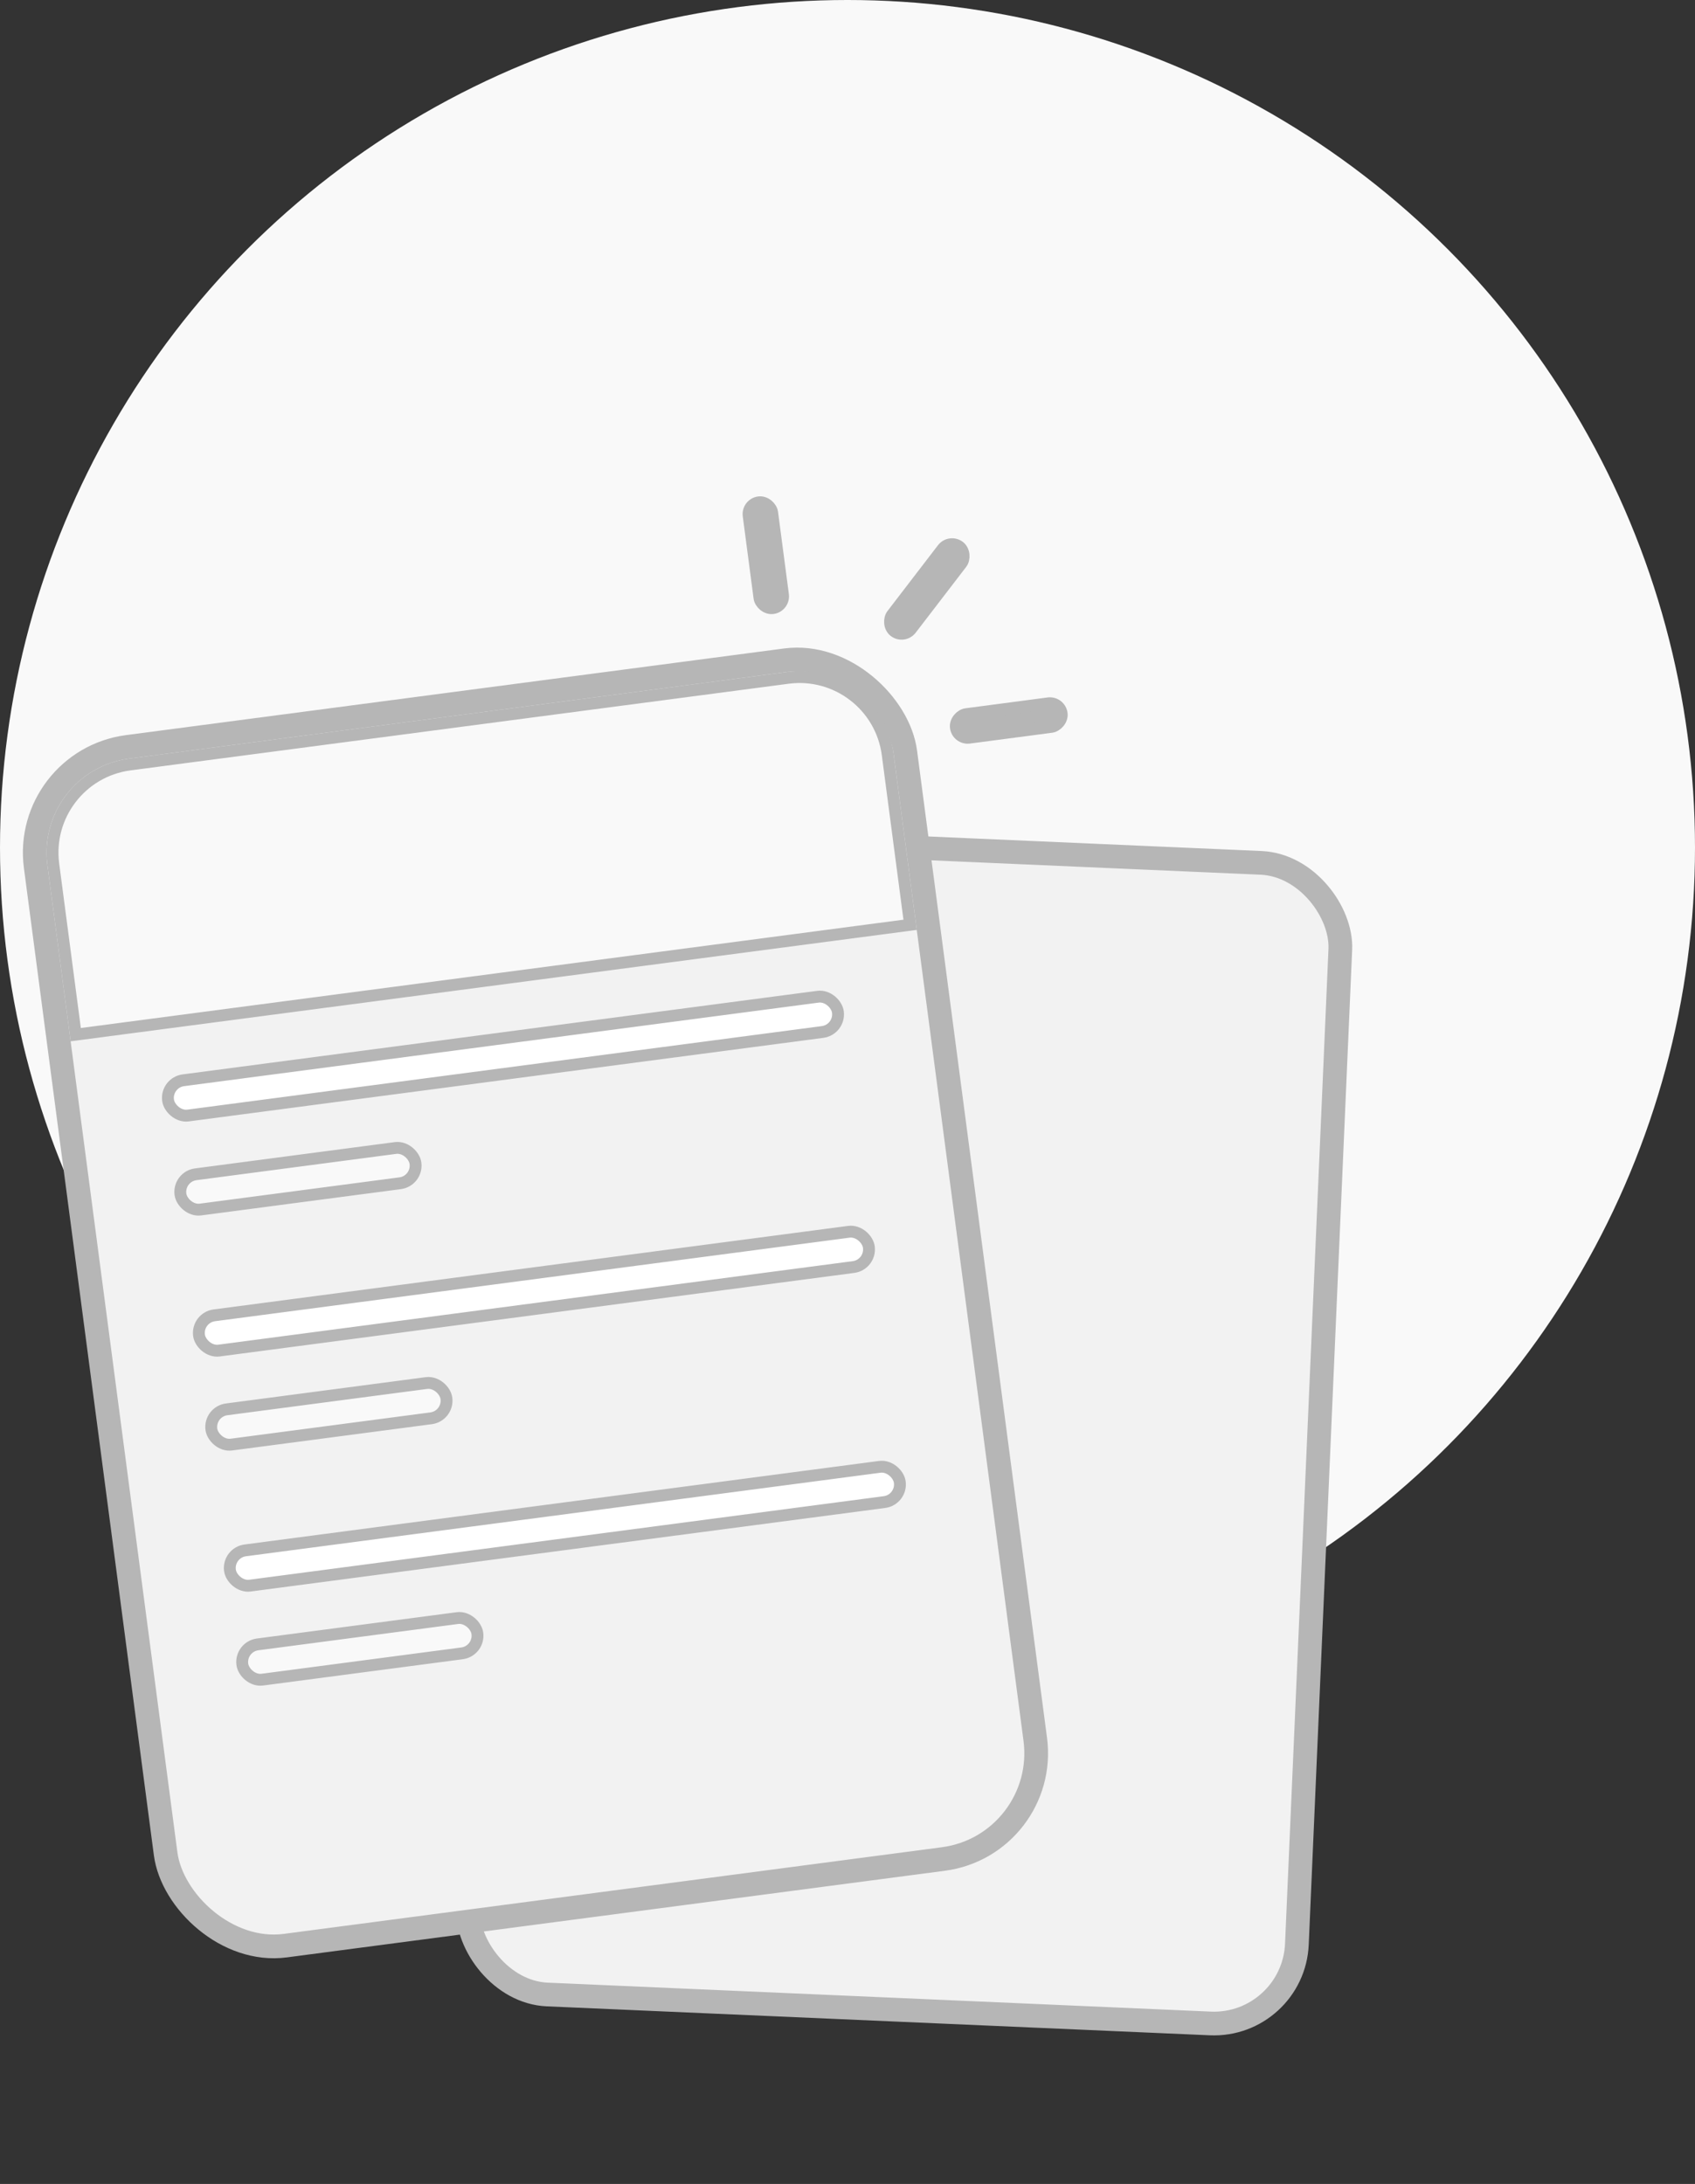 <svg width="215" height="277" viewBox="0 0 215 277" fill="none" xmlns="http://www.w3.org/2000/svg">
<rect x="0" y="0" width="215" height="277" fill="#333333" stroke="none"/>
<circle cx="107.5" cy="107.5" r="107.5" fill="#F9F9F9"/>
<rect x="65.325" y="105.309" width="105.245" height="147.343" rx="10.524" transform="rotate(2.5 65.325 105.309)" fill="#F2F2F2" stroke="#B6B6B6" stroke-width="3.007"/>
<rect x="2.758" y="96.495" width="111.259" height="153.357" rx="13.531" transform="rotate(-7.5 2.758 96.495)" fill="#F2F2F2" stroke="#B6B6B6" stroke-width="3.007"/>
<path d="M6.761 109.616C5.948 103.442 10.294 97.777 16.468 96.964L99.944 85.975C106.118 85.162 111.783 89.508 112.596 95.683L115.441 117.297L9.606 131.23L6.761 109.616Z" fill="#F9F9F9" stroke="#B6B6B6" stroke-width="1.504"/>
<rect x="134.468" y="89.012" width="3.007" height="13.531" rx="1.504" transform="rotate(82.5 134.468 89.012)" fill="#B6B6B6" stroke="#B6B6B6" stroke-width="1.504"/>
<rect x="94.765" y="63.91" width="3.007" height="13.531" rx="1.504" transform="rotate(-7.5 94.765 63.91)" fill="#B6B6B6" stroke="#B6B6B6" stroke-width="1.504"/>
<rect x="120.488" y="68.419" width="3.007" height="13.531" rx="1.504" transform="rotate(37.5 120.488 68.419)" fill="#B6B6B6" stroke="#B6B6B6" stroke-width="1.504"/>
<rect x="21.023" y="137.31" width="85.699" height="4.51" rx="2.255" transform="rotate(-7.5 21.023 137.31)" fill="white" stroke="#B6B6B6" stroke-width="1.504"/>
<rect x="24.949" y="167.123" width="85.699" height="4.51" rx="2.255" transform="rotate(-7.5 24.949 167.123)" fill="white" stroke="#B6B6B6" stroke-width="1.504"/>
<rect x="28.873" y="196.935" width="85.699" height="4.51" rx="2.255" transform="rotate(-7.5 28.873 196.935)" fill="white" stroke="#B6B6B6" stroke-width="1.504"/>
<rect x="22.593" y="149.235" width="30.07" height="4.51" rx="2.255" transform="rotate(-7.5 22.593 149.235)" fill="#F9F9F9" stroke="#B6B6B6" stroke-width="1.504"/>
<rect x="26.517" y="179.048" width="30.07" height="4.51" rx="2.255" transform="rotate(-7.5 26.517 179.048)" fill="#F9F9F9" stroke="#B6B6B6" stroke-width="1.504"/>
<rect x="30.443" y="208.86" width="30.07" height="4.51" rx="2.255" transform="rotate(-7.5 30.443 208.86)" fill="#F9F9F9" stroke="#B6B6B6" stroke-width="1.504"/>
</svg>
